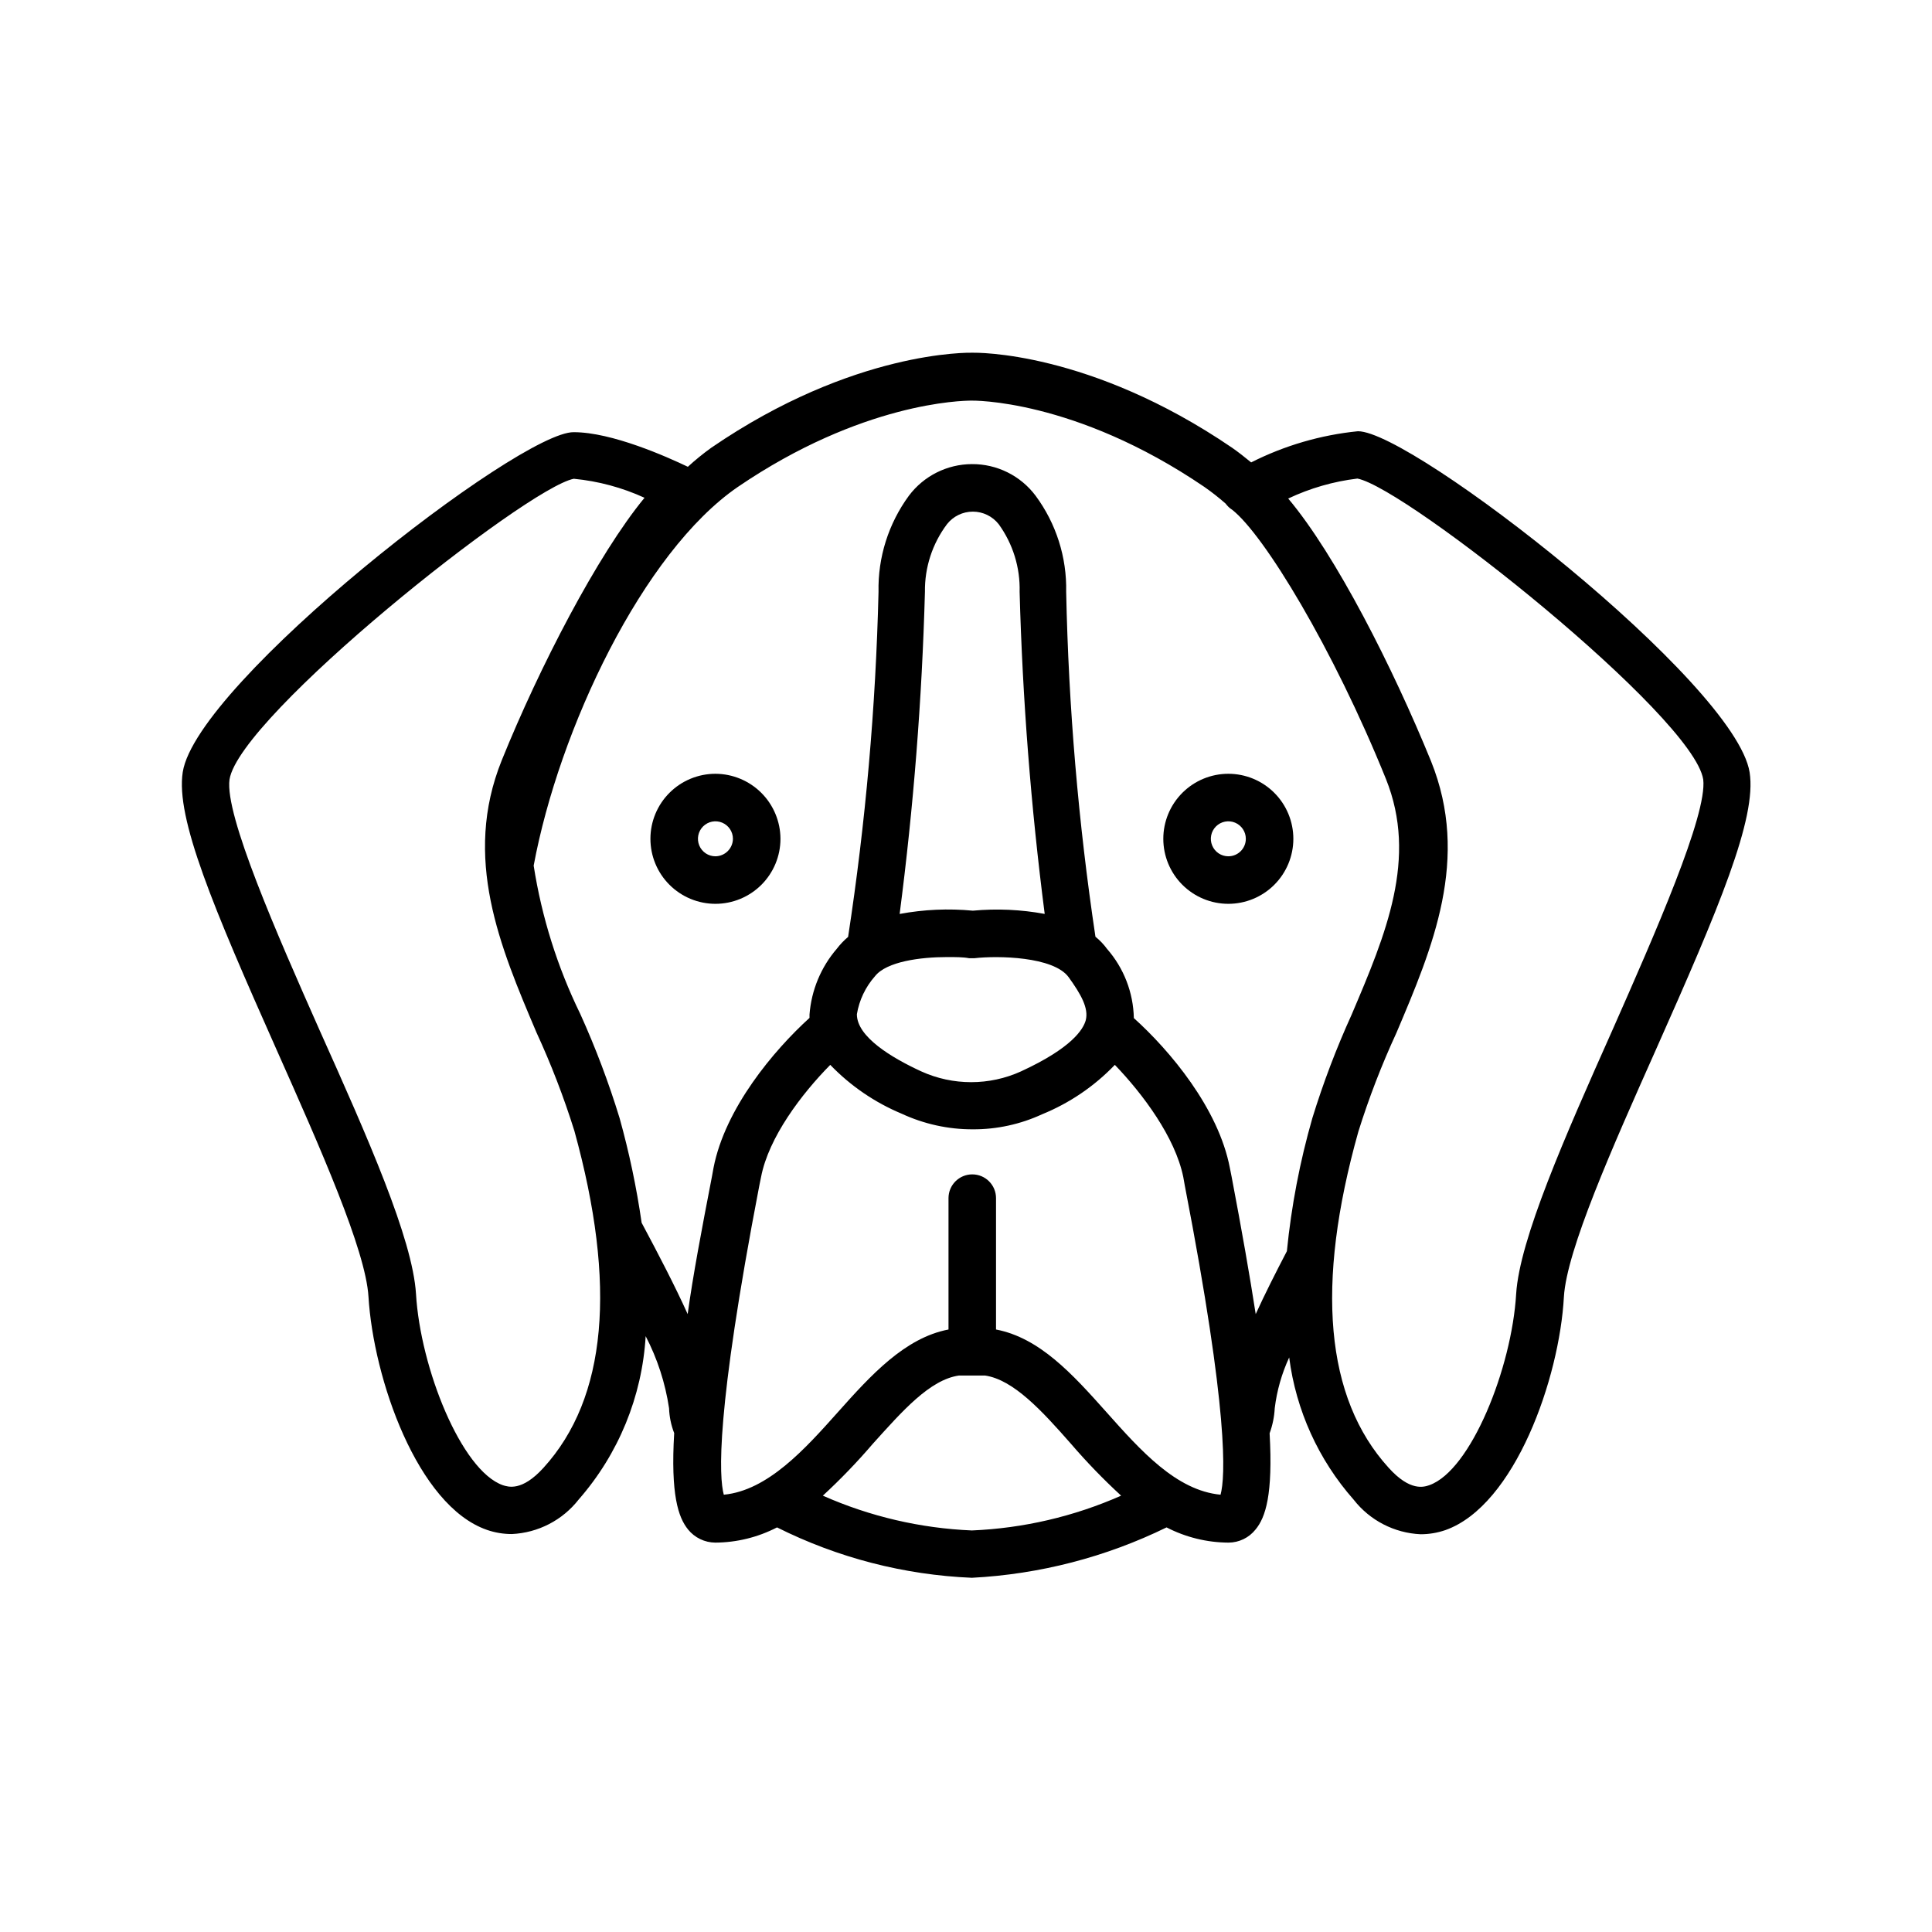 <?xml version="1.0" encoding="UTF-8"?>
<!-- Uploaded to: SVG Find, www.svgrepo.com, Generator: SVG Find Mixer Tools -->
<svg fill="#000000" width="800px" height="800px" version="1.1" viewBox="144 144 512 512" xmlns="http://www.w3.org/2000/svg">
 <g>
  <path d="m333.6 349.06c-4.57 0-8.953 1.816-12.184 5.047-3.234 3.231-5.047 7.613-5.047 12.184 0 4.57 1.812 8.953 5.047 12.184 3.231 3.231 7.613 5.047 12.184 5.047 4.57 0 8.949-1.816 12.184-5.047 3.231-3.231 5.047-7.613 5.047-12.184-0.016-4.566-1.836-8.941-5.062-12.168-3.231-3.231-7.606-5.047-12.168-5.062zm0 21.867c-1.875 0-3.566-1.129-4.285-2.863-0.715-1.73-0.32-3.727 1.008-5.051 1.324-1.324 3.316-1.723 5.051-1.004 1.73 0.719 2.859 2.406 2.859 4.281-0.027 2.551-2.086 4.609-4.633 4.637z"/>
  <path d="m469.52 349.06c-4.57 0-8.953 1.816-12.184 5.047-3.231 3.231-5.047 7.613-5.047 12.184 0 4.57 1.816 8.953 5.047 12.184 3.231 3.231 7.613 5.047 12.184 5.047 4.57 0 8.953-1.816 12.184-5.047 3.231-3.231 5.047-7.613 5.047-12.184 0-4.57-1.816-8.953-5.047-12.184s-7.613-5.047-12.184-5.047zm0 21.867c-1.875 0-3.562-1.129-4.281-2.863-0.719-1.73-0.32-3.727 1.004-5.051 1.328-1.324 3.32-1.723 5.051-1.004 1.734 0.719 2.863 2.406 2.863 4.281 0 2.562-2.074 4.637-4.637 4.637z"/>
  <path d="m503.88 258.28c-9.863 0.988-19.465 3.789-28.312 8.262-1.715-1.41-3.375-2.719-5.039-3.879-37.836-25.797-68.016-25.191-68.82-25.191-0.805 0-31.438-0.707-69.223 25.191-2.164 1.555-4.231 3.238-6.195 5.039-5.594-2.672-20.152-9.168-30.23-9.168-14.41-0.254-99.906 66.348-103.63 90.078-1.914 12.191 8.113 35.922 24.836 73.504 11.637 26.148 23.629 53.152 24.383 65.496 1.309 21.715 12.949 55.418 31.387 61.816l0.004 0.004c2.121 0.734 4.352 1.109 6.598 1.105 6.969-0.32 13.445-3.668 17.734-9.168 10.551-12.059 16.789-27.281 17.734-43.277 3.109 5.977 5.203 12.43 6.199 19.094 0.078 2.262 0.539 4.492 1.359 6.602-0.957 16.273 1.059 22.32 3.68 25.543h-0.004c1.762 2.176 4.406 3.453 7.207 3.477 5.699-0.031 11.309-1.414 16.371-4.031 16.078 8.051 33.68 12.602 51.641 13.352 17.922-0.93 35.473-5.469 51.594-13.352 5.078 2.625 10.707 4.004 16.422 4.031 2.789-0.012 5.422-1.289 7.156-3.477 2.672-3.223 4.637-9.27 3.727-25.492 0.785-2.137 1.242-4.379 1.359-6.652 0.566-4.656 1.859-9.195 3.828-13.449 1.801 13.984 7.75 27.113 17.082 37.684 4.289 5.5 10.766 8.848 17.734 9.168 2.246 0.004 4.477-0.371 6.598-1.105 18.438-6.551 30.23-40.305 31.387-61.816 0.754-12.395 12.746-39.398 24.383-65.496 16.727-37.586 26.754-61.312 24.836-73.504-3.824-23.785-89.32-90.387-103.78-90.387zm-215.83 274.68c-5.793 6.398-9.422 5.039-10.781 4.637-11.035-3.879-21.867-31.086-23.023-50.684-0.906-14.66-12.848-41.566-25.543-69.879-11.285-25.441-25.191-57.082-23.879-66.453 2.621-16.828 78.492-77.184 91.238-79.703 6.484 0.625 12.82 2.328 18.742 5.039-12.445 15.113-27.859 44.891-37.836 69.574-10.43 25.895-0.453 49.375 9.168 72.043v0.004c3.918 8.492 7.281 17.223 10.078 26.148 11.285 40.859 8.613 70.836-8.164 89.273zm113.51 16.625c-13.625-0.57-27.023-3.695-39.496-9.219 4.684-4.32 9.105-8.914 13.25-13.754 7.859-8.715 15.113-16.977 22.824-18.086h6.898c7.559 1.109 15.113 9.371 22.773 18.086 4.16 4.844 8.602 9.434 13.301 13.754-12.488 5.523-25.906 8.648-39.551 9.219zm65.898-9.473c-11.738-1.109-21.16-11.688-30.23-21.867-9.07-10.176-17.734-19.699-29.27-21.914v-34.812c0-3.477-2.816-6.297-6.297-6.297-3.477 0-6.297 2.82-6.297 6.297v34.812c-11.586 2.215-20.605 12.141-29.32 21.914-8.715 9.773-18.59 20.758-30.23 21.867-1.258-4.637-2.215-21.512 9.422-81.969l0.453-2.215c2.016-10.531 10.73-22.016 18.34-29.727 5.359 5.566 11.809 9.977 18.941 12.949 5.902 2.738 12.336 4.152 18.844 4.133 6.332 0.031 12.59-1.328 18.34-3.981 7.281-2.965 13.855-7.426 19.293-13.102 7.406 7.711 15.973 19.145 18.137 29.727l0.402 2.266c11.691 60.406 10.734 77.285 9.473 81.922zm-72.496-142.48c2.215 0 4.281 0 5.844 0.301h1.461c6.144-0.707 20.957-0.453 24.938 5.039 3.273 4.535 5.34 8.211 4.535 11.387-0.656 2.418-3.68 7.356-17.129 13.551v0.004c-8.418 3.828-18.082 3.828-26.5 0-7.758-3.578-17.027-9.117-17.027-15.113h-0.004c0.617-3.742 2.277-7.234 4.789-10.078 3.07-3.93 12.141-5.09 19.094-5.09zm-12.543-11.438-0.004 0.004c3.684-28.316 5.922-56.801 6.703-85.348-0.09-6.461 1.965-12.766 5.844-17.934 1.652-2.102 4.176-3.328 6.852-3.328 2.672 0 5.199 1.227 6.852 3.328 3.769 5.207 5.719 11.508 5.543 17.934 0.777 28.543 3 57.027 6.648 85.348-6.277-1.16-12.688-1.449-19.043-0.859-6.457-0.613-12.969-0.324-19.348 0.859zm102.62 89.379c-3.074 5.894-5.894 11.488-8.262 16.676-1.562-10.078-3.68-22.219-6.398-36.477l-0.453-2.266c-3.023-15.82-15.922-31.137-25.441-39.699h-0.004c-0.137-6.762-2.652-13.254-7.102-18.34-0.879-1.207-1.914-2.289-3.074-3.227-4.535-30.266-7.125-60.793-7.758-91.391 0.195-9.16-2.656-18.129-8.113-25.492-3.981-5.309-10.242-8.41-16.879-8.363-6.559 0.023-12.73 3.121-16.676 8.363-5.418 7.379-8.25 16.34-8.059 25.492-0.734 30.621-3.426 61.164-8.062 91.441-1.121 0.945-2.133 2.012-3.023 3.176-4.188 4.879-6.711 10.969-7.203 17.379v0.906c-9.473 8.613-22.371 23.93-25.441 39.75l-0.402 2.215c-2.769 14.309-5.039 26.301-6.449 36.527-3.324-7.356-7.559-15.516-12.191-24.184l-0.004 0.004c-1.348-9.367-3.301-18.641-5.844-27.758-2.883-9.418-6.363-18.641-10.426-27.609-6.055-12.41-10.215-25.656-12.344-39.297 6.699-36.074 28.918-83.078 54.109-100.36 32.848-22.371 59.348-22.871 61.918-22.871 0 0 27.207-0.605 61.715 22.871 1.965 1.371 3.848 2.852 5.644 4.434 0.461 0.641 1.043 1.191 1.711 1.613 8.414 6.551 26.801 36.777 40.758 71.34 8.465 21.059 0 41.109-9.07 62.422l0.004-0.004c-4.059 8.922-7.543 18.094-10.43 27.461-3.309 11.527-5.566 23.332-6.75 35.266zm86.25-58.543c-12.645 28.363-24.586 55.418-25.492 69.879-1.16 19.598-11.992 46.805-23.023 50.684-1.359 0.453-5.039 1.762-10.781-4.637-16.777-18.438-19.445-48.418-8.012-89.074 2.793-8.922 6.16-17.656 10.078-26.145 9.621-22.672 19.598-46.148 9.168-72.043-10.078-24.688-25.191-54.562-37.836-69.574v-0.004c5.789-2.738 11.98-4.527 18.34-5.293 13.148 2.57 89.023 62.926 91.645 79.754 1.105 9.371-12.852 41.012-24.086 66.453z"/>
 </g>
</svg>
